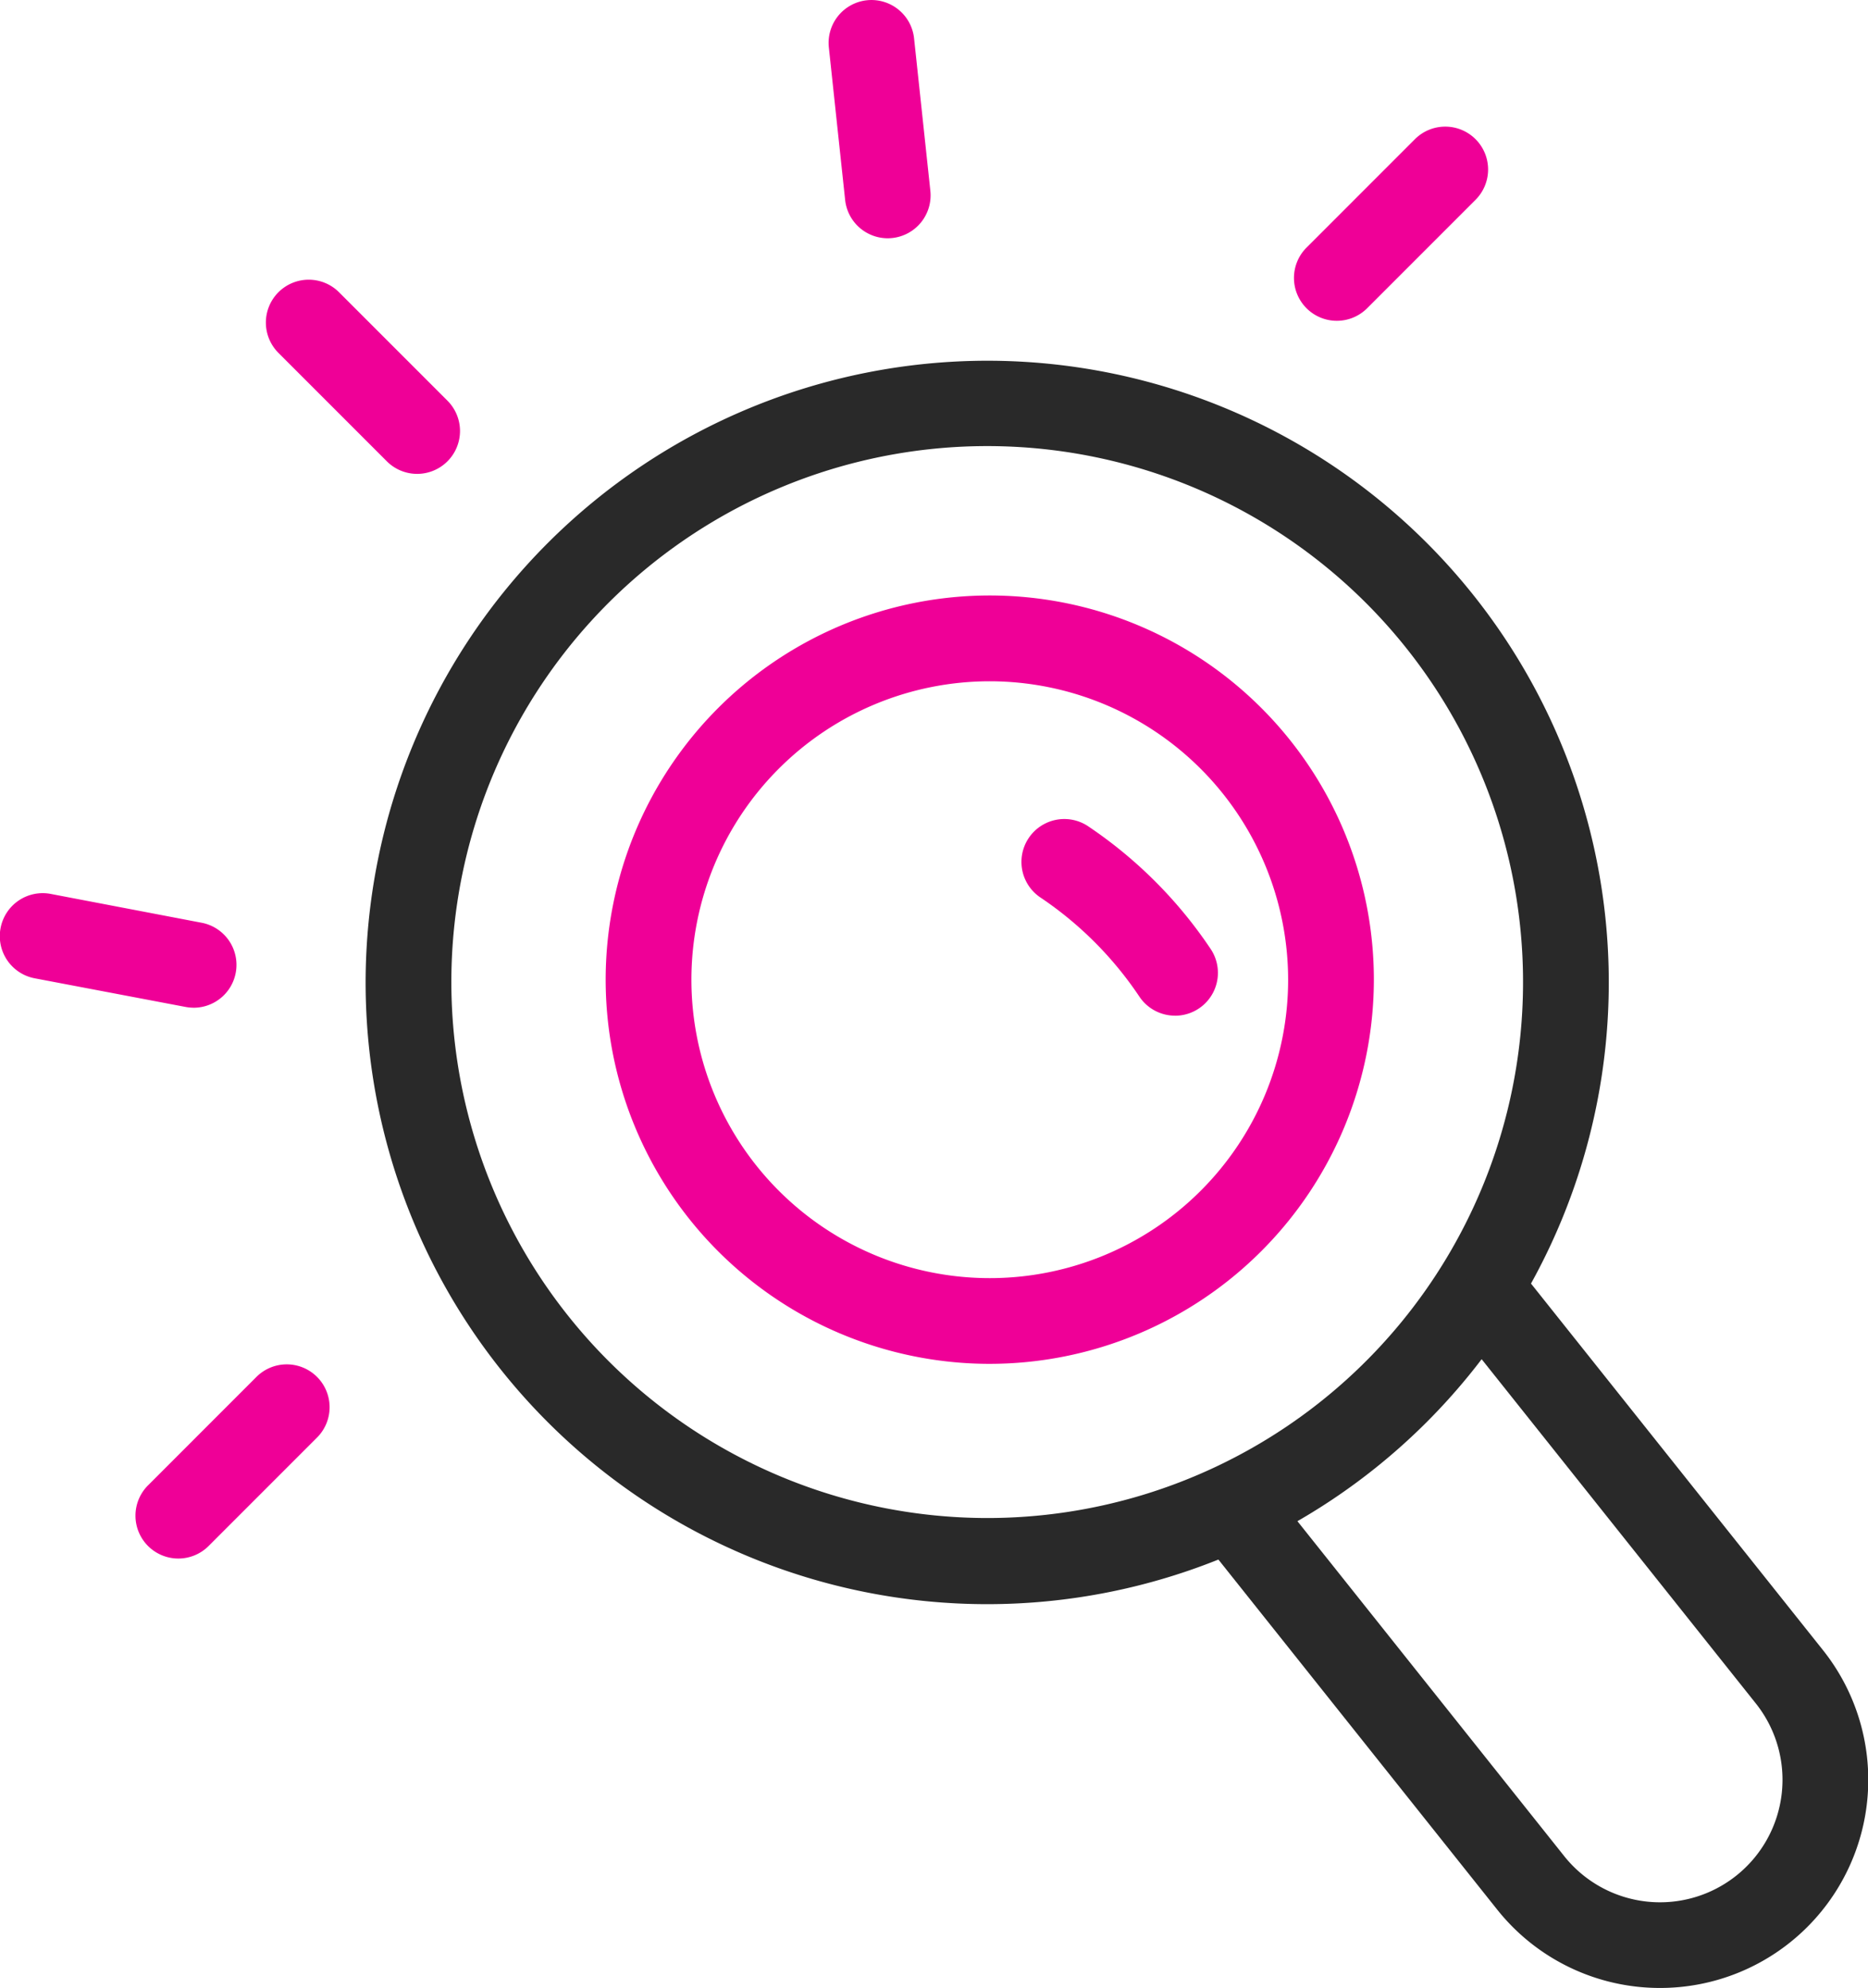 <svg xmlns="http://www.w3.org/2000/svg" width="43.576" height="46.364" viewBox="0 0 43.576 46.364"><g transform="translate(-468.711 -937.427)"><path d="M491.8,969.235a8.96,8.96,0,1,1,8.96-8.959A8.969,8.969,0,0,1,491.8,969.235Zm0-15.919a6.96,6.96,0,1,0,6.96,6.96A6.967,6.967,0,0,0,491.8,953.316Z" fill="#ef0097"/><path d="M491.74,945.84a14.5,14.5,0,1,1-14.5,14.5A14.512,14.512,0,0,1,491.74,945.84Zm0,26.991a12.5,12.5,0,1,0-12.5-12.495A12.51,12.51,0,0,0,491.74,972.831Z" fill="#292929"/><path d="M496.122,961.115a1,1,0,0,1-.833-.446,8.426,8.426,0,0,0-2.319-2.318,1,1,0,0,1,1.109-1.664,10.443,10.443,0,0,1,2.875,2.874,1,1,0,0,1-.831,1.555Z" fill="#ef0097"/><path d="M507.436,983.791a4.851,4.851,0,0,1-3.8-1.829l-6.794-8.528a1,1,0,1,1,1.564-1.246l6.794,8.528a2.857,2.857,0,1,0,4.47-3.561l-6.794-8.528a1,1,0,1,1,1.564-1.246l6.794,8.528a4.855,4.855,0,0,1-3.794,7.882Z" fill="#292929"/><path d="M0,3.529a1,1,0,0,1-.707-.293,1,1,0,0,1,0-1.414L1.822-.707a1,1,0,0,1,1.414,0,1,1,0,0,1,0,1.414L.707,3.236A1,1,0,0,1,0,3.529Z" transform="translate(472.871 970.247)" fill="#ef0097"/><path d="M2.529,3.529a1,1,0,0,1-.707-.293L-.707.707a1,1,0,0,1,0-1.414,1,1,0,0,1,1.414,0L3.236,1.822a1,1,0,0,1-.707,1.707Z" transform="translate(475.913 944.95)" fill="#ef0097"/><path d="M.379,4.557a1,1,0,0,1-.993-.894L-.994.106a1,1,0,0,1,.888-1.1,1,1,0,0,1,1.1.888l.38,3.557a1,1,0,0,1-.888,1.1A1.012,1.012,0,0,1,.379,4.557Z" transform="translate(489.04 938.427)" fill="#ef0097"/><path d="M3.515,1.667a1,1,0,0,1-.188-.018L-.187.982a1,1,0,0,1-.8-1.169,1,1,0,0,1,1.169-.8L3.7-.315a1,1,0,0,1-.185,1.983Z" transform="translate(469.711 959.262)" fill="#ef0097"/><path d="M0,3.529a1,1,0,0,1-.707-.293,1,1,0,0,1,0-1.414L1.822-.707a1,1,0,0,1,1.414,0,1,1,0,0,1,0,1.414L.707,3.236A1,1,0,0,1,0,3.529Z" transform="translate(499.896 941.38)" fill="#ef0097"/></g></svg>